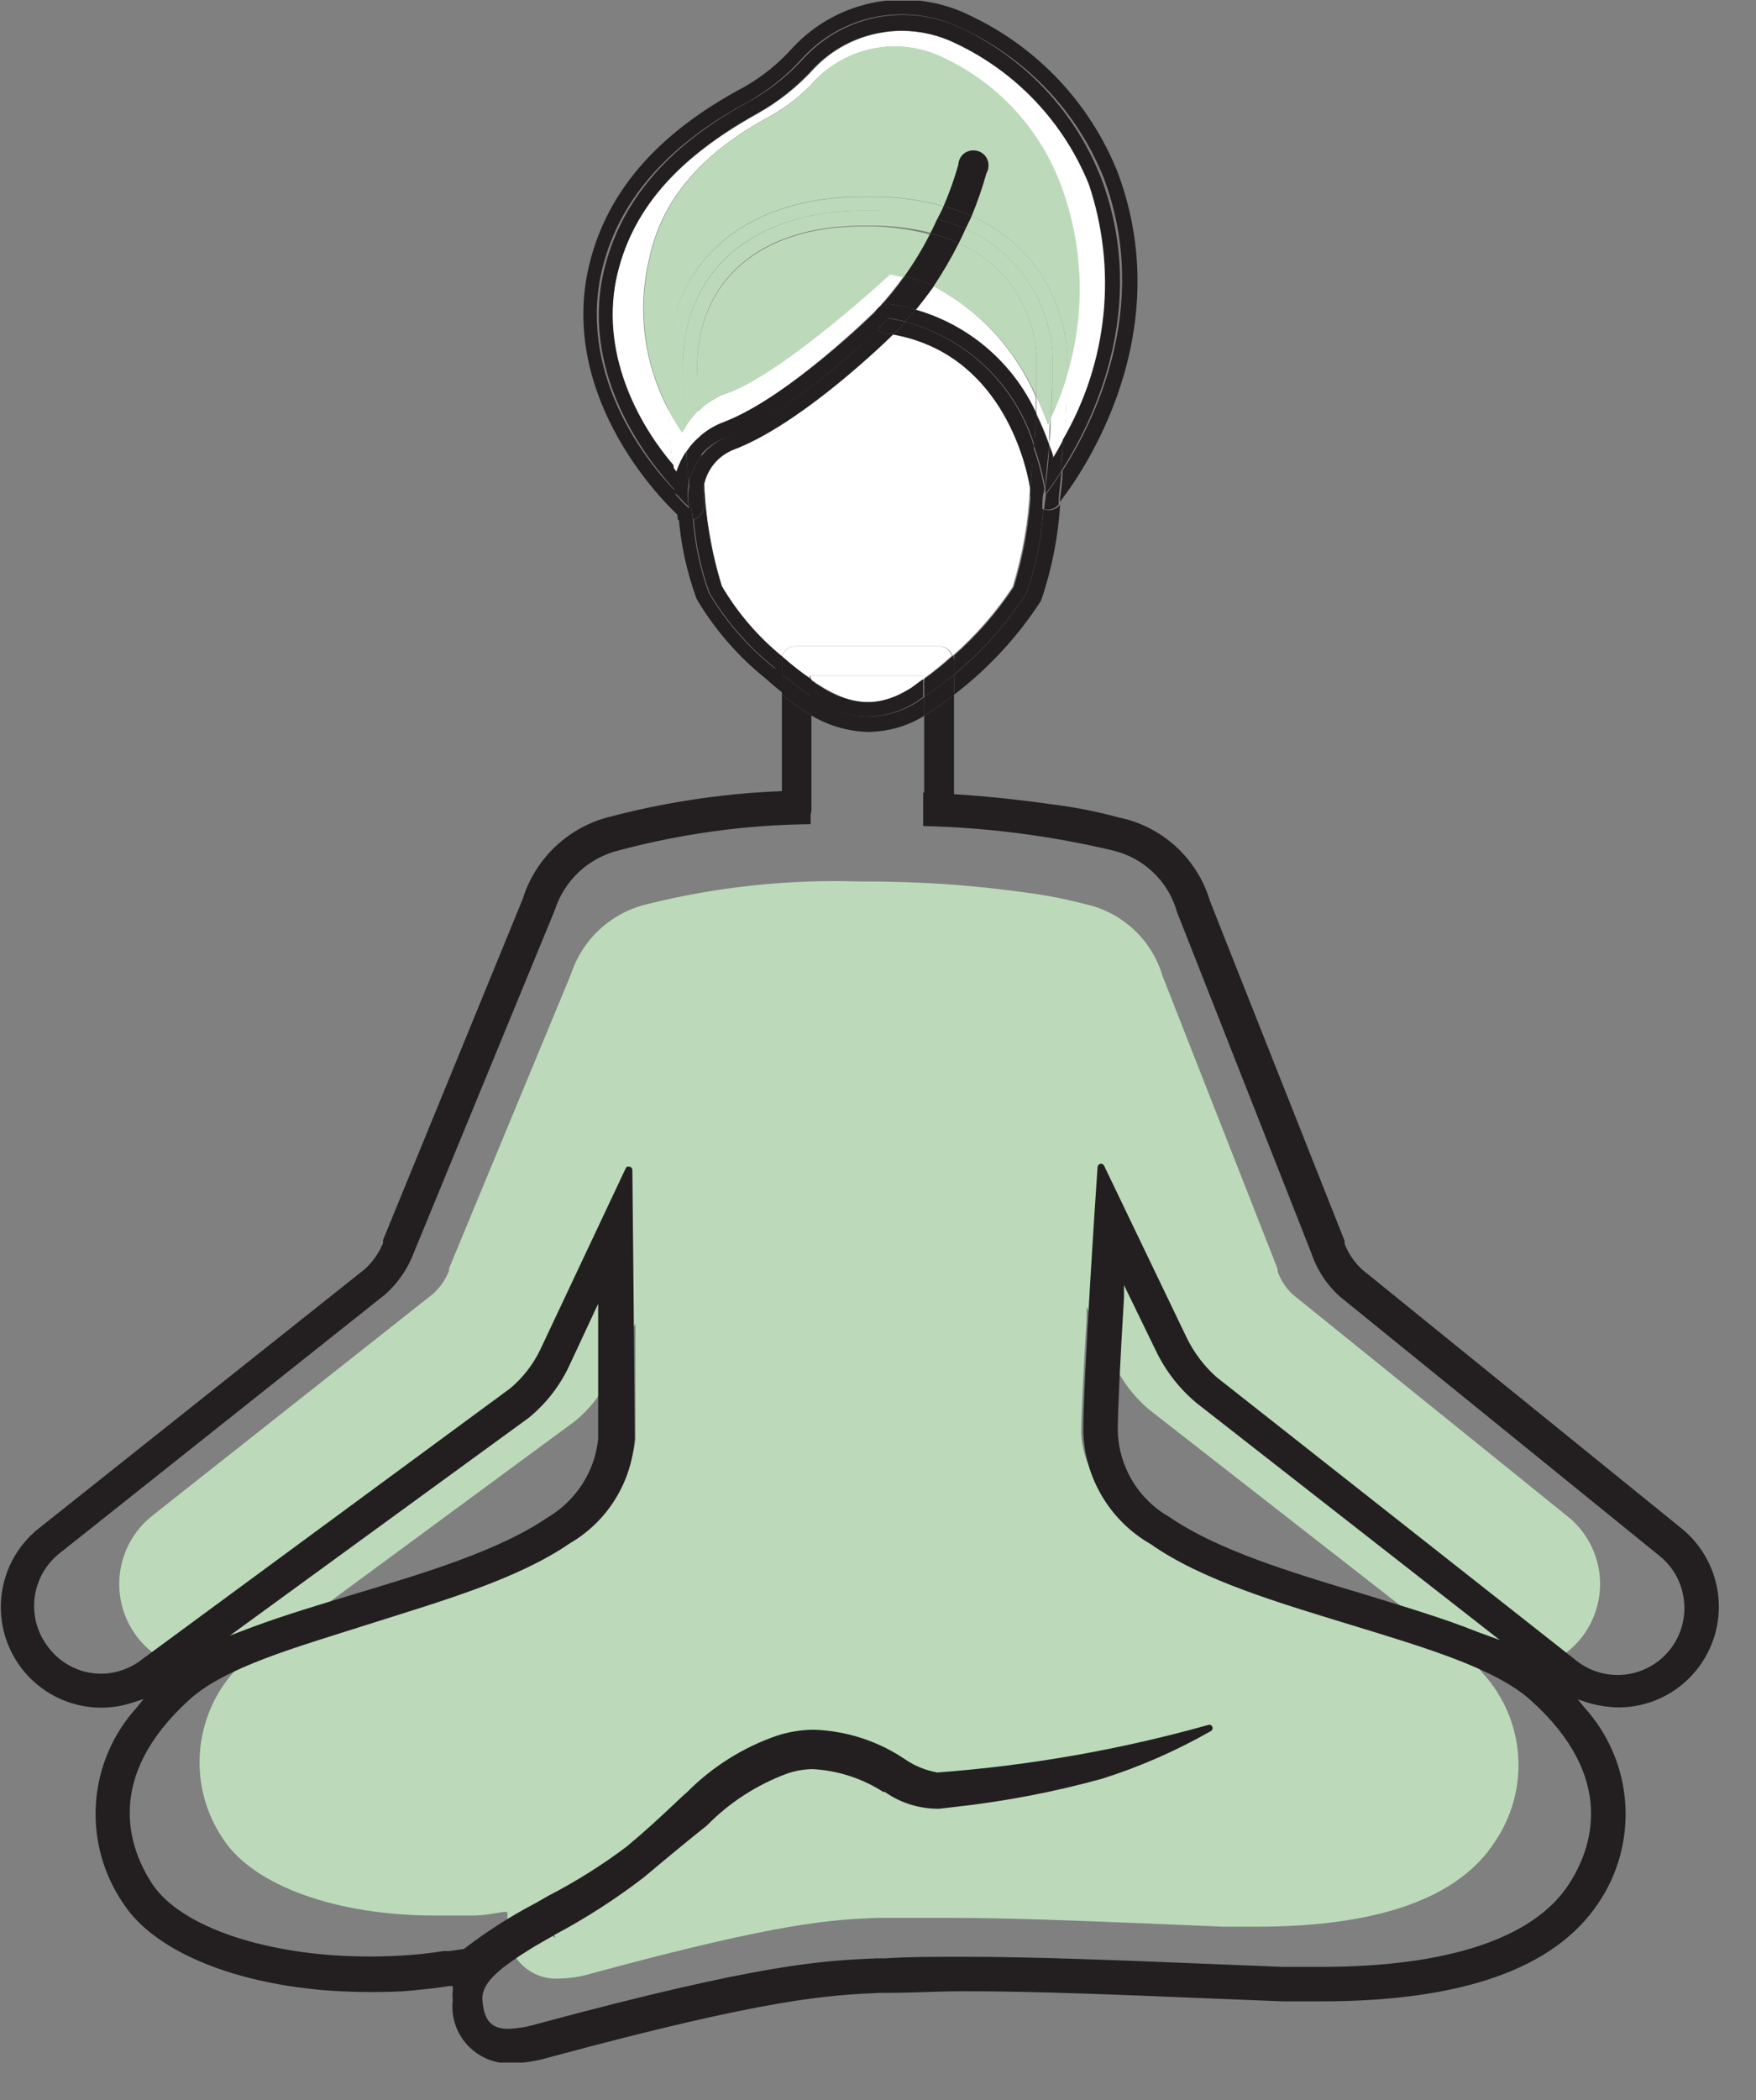 <svg width="46" height="55" viewBox="0 0 46 55" fill="none" xmlns="http://www.w3.org/2000/svg">
<rect x="0" y="0" width="46" height="55" fill="#808080" stroke="none"/>
<g clip-path="url(#clip0_821_1970)">
<path d="M39.641 43.752C40.109 43.753 40.567 43.609 40.951 43.34C41.335 43.071 41.626 42.689 41.783 42.247C41.941 41.806 41.958 41.326 41.832 40.875C41.706 40.423 41.444 40.022 41.08 39.726L33.863 33.901C33.687 33.735 33.552 33.531 33.469 33.303C33.471 33.281 33.471 33.258 33.469 33.235L30.455 25.564C30.317 25.095 30.055 24.672 29.696 24.34C29.338 24.008 28.896 23.779 28.418 23.676C27.916 23.545 27.406 23.445 26.891 23.378C25.451 23.175 23.999 23.078 22.546 23.086C20.658 23.024 18.771 23.225 16.938 23.683C16.479 23.794 16.055 24.02 15.708 24.341C15.361 24.662 15.102 25.067 14.956 25.516L11.765 33.215V33.276C11.675 33.506 11.533 33.713 11.351 33.88L3.978 39.705C3.507 40.083 3.205 40.631 3.138 41.23C3.071 41.829 3.243 42.431 3.618 42.903C3.831 43.17 4.102 43.385 4.41 43.532C4.718 43.679 5.055 43.754 5.397 43.752C5.627 43.75 5.856 43.713 6.076 43.643L6.306 43.561L6.15 43.758C5.612 44.353 5.29 45.112 5.236 45.913C5.181 46.714 5.398 47.509 5.852 48.171C6.646 49.386 8.818 50.167 11.398 50.167C11.724 50.167 12.077 50.167 12.383 50.167C12.688 50.167 12.953 50.106 13.191 50.072H13.292V50.174C13.292 50.242 13.292 50.316 13.292 50.391C13.271 50.578 13.291 50.767 13.351 50.945C13.411 51.123 13.509 51.285 13.638 51.421C13.768 51.557 13.925 51.663 14.1 51.732C14.275 51.8 14.463 51.829 14.65 51.817C14.94 51.811 15.228 51.766 15.506 51.681C20.502 50.323 21.826 50.276 22.974 50.228H23.171C23.686 50.228 24.243 50.228 24.868 50.228C26.463 50.228 28.303 50.303 30.442 50.391L32.044 50.459H32.913C36.097 50.459 38.201 49.712 39.152 48.246C39.606 47.584 39.824 46.788 39.77 45.987C39.716 45.187 39.393 44.427 38.853 43.833L38.697 43.643L38.935 43.718C39.167 43.765 39.405 43.777 39.641 43.752ZM15.051 37.227C15.439 36.914 15.752 36.517 15.967 36.066L16.646 34.661V34.987C16.646 35.808 16.646 37.254 16.646 37.703C16.609 38.063 16.488 38.41 16.292 38.716C16.096 39.021 15.832 39.277 15.519 39.461C14.163 40.24 12.702 40.821 11.181 41.185C10.346 41.437 9.565 41.674 8.852 41.939L8.33 42.176L15.051 37.227ZM36.45 42.047C35.662 41.728 34.746 41.45 33.85 41.185C32.329 40.818 30.869 40.237 29.511 39.461C29.163 39.269 28.87 38.99 28.661 38.651C28.453 38.311 28.337 37.924 28.323 37.526C28.323 37.078 28.371 36.066 28.466 34.505V34.227L29.192 35.74C29.406 36.184 29.709 36.58 30.082 36.901L36.932 42.244L36.45 42.047Z" fill="#BCDABA"/>
<path d="M20.482 18.191V21.585H20.863C20.967 21.585 21.067 21.544 21.141 21.47C21.215 21.396 21.256 21.296 21.256 21.192V18.727C20.983 18.571 20.724 18.392 20.482 18.191Z" fill="#231F20"/>
<path d="M24.332 18.673L24.21 18.748V21.205C24.212 21.307 24.253 21.405 24.325 21.477C24.397 21.549 24.495 21.59 24.597 21.592H24.991V20.003V18.191C24.78 18.361 24.556 18.523 24.332 18.673Z" fill="#231F20"/>
<path d="M23.395 8.761C22.845 9.297 20.835 11.164 19.22 11.775C19.026 11.851 18.855 11.972 18.72 12.13C18.585 12.287 18.491 12.476 18.446 12.678C18.486 13.586 18.644 14.485 18.914 15.353C19.325 16.051 19.856 16.672 20.482 17.186C20.508 17.11 20.556 17.044 20.62 16.996C20.685 16.949 20.762 16.923 20.842 16.921H24.59C24.669 16.92 24.747 16.944 24.813 16.989C24.878 17.034 24.928 17.098 24.956 17.172C25.556 16.645 26.084 16.04 26.525 15.373C26.785 14.532 26.938 13.66 26.98 12.78C26.857 12.006 26.158 9.256 23.395 8.761Z" fill="white"/>
<path d="M21.237 17.695V17.79C22.248 18.517 23.022 18.571 23.905 18.008L24.21 17.784V17.695H21.237Z" fill="white"/>
<path d="M24.596 16.921H20.849C20.769 16.922 20.691 16.949 20.627 16.996C20.562 17.044 20.514 17.11 20.489 17.186L20.53 17.227C20.745 17.427 20.971 17.616 21.209 17.79V17.695H24.182V17.783C24.445 17.595 24.697 17.39 24.936 17.172C24.91 17.102 24.863 17.041 24.803 16.996C24.743 16.952 24.671 16.925 24.596 16.921Z" fill="white"/>
<path d="M27.333 13.336C27.285 14.084 27.137 14.822 26.891 15.529C26.373 16.335 25.735 17.056 24.997 17.668V18.191C25.891 17.508 26.66 16.677 27.271 15.733C27.554 14.906 27.723 14.045 27.774 13.174V13.214C27.724 13.28 27.653 13.327 27.574 13.349C27.494 13.371 27.409 13.367 27.333 13.336Z" fill="#231F20"/>
<path d="M20.279 17.491C19.593 16.947 19.014 16.282 18.568 15.529C18.343 14.911 18.204 14.264 18.154 13.608H18.086H18.031C17.936 13.605 17.845 13.569 17.773 13.506V13.472C17.827 14.229 17.987 14.974 18.249 15.686C18.718 16.481 19.328 17.185 20.048 17.763C20.19 17.892 20.346 18.021 20.496 18.143V17.6L20.279 17.491Z" fill="#231F20"/>
<path d="M24.129 18.313C23.705 18.619 23.194 18.777 22.672 18.765C22.149 18.753 21.646 18.57 21.237 18.245V18.727C21.692 19.003 22.212 19.155 22.744 19.169C23.262 19.164 23.769 19.018 24.21 18.748V18.252L24.129 18.313Z" fill="#231F20"/>
<path d="M24.997 18.191V17.668C24.746 17.872 24.481 18.068 24.21 18.252V18.747L24.332 18.673C24.556 18.523 24.78 18.36 24.997 18.191Z" fill="#231F20"/>
<path d="M20.482 17.648V18.191C20.724 18.392 20.983 18.571 21.256 18.727V18.245C20.985 18.063 20.727 17.864 20.482 17.648Z" fill="#231F20"/>
<path d="M23.877 18.008C22.995 18.571 22.221 18.517 21.209 17.79V18.245C21.618 18.57 22.122 18.752 22.644 18.765C23.166 18.777 23.677 18.618 24.101 18.313L24.183 18.252V17.783L23.877 18.008Z" fill="#231F20"/>
<path d="M20.482 17.186C19.853 16.672 19.32 16.052 18.907 15.353C18.639 14.485 18.484 13.586 18.445 12.678C18.411 12.844 18.411 13.015 18.445 13.181C18.456 13.272 18.435 13.365 18.386 13.443C18.336 13.521 18.262 13.579 18.174 13.608C18.224 14.264 18.364 14.911 18.588 15.53C19.034 16.282 19.614 16.947 20.299 17.491L20.482 17.648V17.315C20.475 17.272 20.475 17.229 20.482 17.186Z" fill="#231F20"/>
<path d="M26.89 15.529C27.136 14.822 27.284 14.084 27.332 13.336C27.267 13.327 27.207 13.301 27.155 13.262C27.113 13.227 27.079 13.183 27.054 13.134C27.03 13.085 27.015 13.031 27.013 12.977C27.017 12.911 27.017 12.845 27.013 12.78C26.971 13.66 26.818 14.531 26.558 15.373C26.117 16.04 25.59 16.645 24.989 17.172C24.999 17.219 24.999 17.268 24.989 17.315V17.668C25.729 17.057 26.37 16.336 26.89 15.529Z" fill="#231F20"/>
<path d="M20.53 17.227L20.482 17.186C20.475 17.229 20.475 17.272 20.482 17.315V17.648C20.727 17.864 20.985 18.063 21.256 18.245V17.79C21.003 17.617 20.76 17.429 20.53 17.227Z" fill="#231F20"/>
<path d="M24.963 17.172C24.724 17.391 24.473 17.595 24.21 17.784V18.252C24.481 18.069 24.746 17.872 24.997 17.668V17.315C24.996 17.266 24.984 17.217 24.963 17.172Z" fill="#231F20"/>
<path d="M17 6.799C17.414 4.762 19.037 3.649 20.218 3.017C20.636 2.779 21.014 2.476 21.338 2.121C21.765 1.671 22.326 1.37 22.938 1.263C23.549 1.157 24.179 1.251 24.733 1.53C26.102 2.181 27.174 3.326 27.733 4.735C28.372 6.365 28.444 8.164 27.937 9.84C27.937 10.193 27.937 10.804 27.862 11.497C28.442 10.497 28.802 9.386 28.919 8.236C29.036 7.087 28.907 5.926 28.541 4.83C27.881 3.207 26.636 1.891 25.052 1.143C24.611 0.925 24.125 0.811 23.633 0.811C23.451 0.81 23.269 0.826 23.09 0.858C22.415 0.973 21.795 1.304 21.325 1.802C20.9 2.27 20.402 2.667 19.851 2.976C17.726 4.158 16.511 5.516 16.138 7.328C15.703 9.406 16.817 11.239 17.611 12.216C17.57 11.687 17.536 11.178 17.516 10.743C16.87 9.535 16.687 8.132 17 6.799Z" fill="white"/>
<path d="M22.98 8.089C23.225 7.826 23.452 7.547 23.659 7.254L23.306 7.179C23.306 7.179 20.604 9.684 19.124 10.268C18.812 10.364 18.528 10.534 18.296 10.764C18.296 10.981 18.296 11.212 18.337 11.442C18.513 11.288 18.715 11.166 18.934 11.083C20.611 10.424 22.892 8.184 22.98 8.089Z" fill="white"/>
<path d="M24.448 7.491C24.298 7.702 24.142 7.905 23.979 8.109C24.669 8.308 25.307 8.654 25.851 9.122C26.395 9.591 26.831 10.172 27.129 10.825C27.129 10.668 27.129 10.526 27.129 10.383C26.592 9.141 25.646 8.12 24.448 7.491Z" fill="white"/>
<path d="M27.523 10.947C27.523 11.164 27.523 11.402 27.482 11.626C27.523 11.741 27.564 11.857 27.591 11.965C27.686 11.816 27.781 11.646 27.883 11.463C27.924 10.784 27.951 10.159 27.957 9.806C27.843 10.197 27.698 10.579 27.523 10.947Z" fill="white"/>
<path d="M17.869 11.32C17.741 11.134 17.623 10.942 17.516 10.743C17.516 11.178 17.57 11.687 17.611 12.216L17.72 12.352C17.783 12.164 17.872 11.986 17.985 11.823C17.985 11.612 17.985 11.402 17.944 11.205C17.917 11.242 17.892 11.28 17.869 11.32Z" fill="white"/>
<path d="M17.943 11.205C17.943 11.402 17.943 11.612 17.984 11.823C18.084 11.672 18.205 11.537 18.344 11.422C18.344 11.184 18.31 10.954 18.303 10.743C18.16 10.877 18.038 11.033 17.943 11.205Z" fill="white"/>
<path d="M27.455 11.117C27.455 11.117 27.353 10.818 27.149 10.383C27.149 10.526 27.149 10.669 27.149 10.825C27.276 11.085 27.387 11.352 27.482 11.626C27.482 11.382 27.482 11.144 27.523 10.947C27.496 11.008 27.482 11.062 27.455 11.117Z" fill="white"/>
<path d="M15.73 7.247C16.239 4.769 18.201 3.411 19.654 2.637C20.161 2.341 20.619 1.967 21.012 1.531C21.534 0.957 22.23 0.572 22.994 0.433C23.756 0.295 24.544 0.411 25.235 0.763C26.912 1.547 28.228 2.941 28.914 4.66C30.184 8.055 28.629 11.103 27.835 12.325C27.835 12.604 27.787 12.875 27.76 13.147C28.066 12.766 30.944 9.012 29.288 4.538C28.57 2.72 27.186 1.244 25.418 0.41C24.659 0.03 23.799 -0.095 22.963 0.053C22.128 0.201 21.363 0.615 20.781 1.232C20.419 1.642 19.993 1.991 19.518 2.264C17.162 3.513 15.811 5.108 15.39 7.138C14.711 10.533 17.427 13.187 17.76 13.493C17.76 13.289 17.712 13.079 17.692 12.861C16.898 12.054 15.214 9.874 15.73 7.247Z" fill="#231F20"/>
<path d="M23.707 8.428C23.64 8.503 23.578 8.591 23.511 8.666C23.441 8.72 23.354 8.748 23.266 8.747C23.214 8.747 23.162 8.736 23.114 8.715C23.066 8.694 23.023 8.663 22.988 8.625C22.309 9.304 20.51 10.872 19.098 11.409C18.815 11.518 18.567 11.701 18.378 11.938C18.378 12.182 18.419 12.434 18.446 12.678C18.491 12.476 18.585 12.287 18.72 12.13C18.855 11.972 19.027 11.851 19.22 11.775C20.836 11.164 22.845 9.297 23.395 8.761C26.158 9.256 26.858 12.006 26.986 12.78C27.027 12.406 27.054 12.033 27.082 11.673C26.842 10.89 26.407 10.18 25.816 9.612C25.226 9.044 24.5 8.637 23.707 8.428Z" fill="#231F20"/>
<path d="M18.032 13.662H18.087H18.154C18.114 13.357 18.08 13.031 18.052 12.705C18.015 12.907 18.015 13.114 18.052 13.316C18.052 13.316 17.903 13.181 17.686 12.943C17.686 13.16 17.733 13.371 17.754 13.574V13.608C17.837 13.659 17.936 13.678 18.032 13.662Z" fill="#231F20"/>
<path d="M27.407 12.936V12.814C27.407 12.99 27.366 13.167 27.352 13.337C27.421 13.354 27.493 13.351 27.56 13.329C27.627 13.308 27.687 13.268 27.733 13.214V13.174C27.733 12.902 27.787 12.631 27.807 12.352C27.683 12.553 27.55 12.748 27.407 12.936Z" fill="#231F20"/>
<path d="M18.446 13.181C18.411 13.015 18.411 12.844 18.446 12.678C18.446 12.434 18.398 12.183 18.378 11.938C18.212 12.145 18.099 12.39 18.052 12.651C18.052 12.977 18.113 13.33 18.154 13.608C18.245 13.583 18.325 13.526 18.378 13.448C18.431 13.37 18.456 13.275 18.446 13.181Z" fill="#231F20"/>
<path d="M26.986 12.78C26.991 12.845 26.991 12.911 26.986 12.977C26.989 13.032 27.003 13.085 27.028 13.134C27.053 13.183 27.087 13.227 27.129 13.262C27.18 13.302 27.241 13.327 27.305 13.337C27.305 13.167 27.305 12.99 27.36 12.814C27.293 12.425 27.191 12.043 27.054 11.673C27.054 12.033 27.027 12.407 26.986 12.78Z" fill="#231F20"/>
<path d="M16.137 7.329C16.511 5.536 17.726 4.138 19.837 2.97C20.388 2.66 20.886 2.264 21.31 1.795C21.781 1.298 22.4 0.967 23.076 0.852C23.255 0.819 23.437 0.804 23.619 0.804C24.111 0.805 24.596 0.919 25.038 1.137C26.624 1.888 27.87 3.209 28.527 4.837C28.893 5.933 29.022 7.094 28.905 8.243C28.788 9.393 28.428 10.504 27.848 11.504C27.848 11.782 27.808 12.074 27.78 12.366C28.575 11.144 30.129 8.123 28.86 4.701C28.195 2.976 26.899 1.568 25.235 0.764C24.554 0.422 23.781 0.31 23.031 0.443C22.281 0.577 21.594 0.949 21.073 1.504C20.68 1.94 20.222 2.314 19.715 2.61C18.262 3.384 16.32 4.742 15.791 7.22C15.248 9.847 16.931 12.027 17.705 12.862L17.644 12.183C16.83 11.239 15.73 9.406 16.137 7.329Z" fill="#231F20"/>
<path d="M19.125 11.409C20.537 10.872 22.322 9.27 23.015 8.625C22.944 8.55 22.906 8.45 22.906 8.347C22.907 8.251 22.944 8.16 23.008 8.089C22.92 8.184 20.638 10.424 18.934 11.062C18.715 11.146 18.513 11.268 18.337 11.422C18.337 11.592 18.337 11.762 18.337 11.938C18.544 11.691 18.817 11.508 19.125 11.409Z" fill="#231F20"/>
<path d="M23.979 8.109C23.884 8.218 23.802 8.326 23.707 8.428C24.503 8.634 25.233 9.04 25.828 9.608C26.422 10.176 26.861 10.887 27.102 11.673C27.102 11.375 27.136 11.089 27.149 10.825C26.849 10.17 26.409 9.588 25.862 9.119C25.315 8.65 24.672 8.306 23.979 8.109Z" fill="#231F20"/>
<path d="M27.59 11.992C27.59 11.884 27.523 11.768 27.482 11.653C27.482 12.033 27.421 12.42 27.387 12.814V12.936C27.532 12.748 27.668 12.553 27.794 12.352C27.794 12.06 27.842 11.768 27.862 11.49C27.781 11.673 27.686 11.843 27.59 11.992Z" fill="#231F20"/>
<path d="M17.72 12.352L17.612 12.216L17.673 12.895C17.89 13.133 18.039 13.269 18.039 13.269C18.002 13.067 18.002 12.86 18.039 12.658C18.039 12.379 17.992 12.101 17.971 11.829C17.864 11.992 17.78 12.167 17.72 12.352Z" fill="#231F20"/>
<path d="M27.129 10.825C27.129 11.089 27.129 11.375 27.082 11.673C27.218 12.043 27.32 12.425 27.387 12.814C27.387 12.42 27.455 12.033 27.482 11.653C27.382 11.37 27.264 11.093 27.129 10.825Z" fill="#231F20"/>
<path d="M18.344 11.422C18.205 11.537 18.084 11.672 17.984 11.823C17.984 12.094 18.025 12.373 18.052 12.651C18.1 12.39 18.212 12.145 18.378 11.938C18.364 11.762 18.351 11.626 18.344 11.422Z" fill="#231F20"/>
<path d="M22.587 5.149H22.852C23.483 5.145 24.111 5.229 24.719 5.4C24.872 5.047 25.001 4.684 25.106 4.314C25.107 4.262 25.119 4.211 25.141 4.164C25.163 4.116 25.195 4.074 25.233 4.039C25.272 4.004 25.317 3.978 25.366 3.961C25.416 3.944 25.468 3.937 25.52 3.941C25.571 3.942 25.622 3.954 25.669 3.976C25.715 3.997 25.757 4.028 25.792 4.066C25.827 4.104 25.854 4.148 25.871 4.197C25.888 4.245 25.896 4.297 25.893 4.348C25.893 4.415 25.874 4.481 25.839 4.538C25.732 4.919 25.603 5.293 25.452 5.658C26.221 5.993 26.87 6.551 27.316 7.261C27.762 7.971 27.983 8.799 27.95 9.637V9.833C28.457 8.157 28.386 6.359 27.747 4.728C27.187 3.319 26.115 2.175 24.746 1.524C24.192 1.244 23.562 1.15 22.951 1.257C22.339 1.363 21.778 1.664 21.351 2.114C21.027 2.472 20.649 2.777 20.231 3.017C19.036 3.649 17.427 4.769 17.013 6.799C16.7 8.133 16.883 9.535 17.529 10.743C17.529 10.234 17.495 9.833 17.495 9.637C17.482 6.907 19.484 5.149 22.587 5.149Z" fill="#BCDABA"/>
<path d="M25.113 6.371C24.91 6.758 24.684 7.133 24.434 7.491C25.645 8.114 26.604 9.136 27.149 10.383C27.149 10.098 27.149 9.84 27.149 9.637C27.18 8.95 27.002 8.27 26.639 7.687C26.275 7.104 25.743 6.645 25.113 6.371Z" fill="#BCDABA"/>
<path d="M22.845 5.93H22.587C19.919 5.93 18.263 7.349 18.263 9.637C18.263 9.915 18.263 10.316 18.303 10.757C18.535 10.531 18.816 10.364 19.125 10.268C20.598 9.711 23.32 7.186 23.32 7.186L23.674 7.26C23.929 6.906 24.156 6.531 24.352 6.14C23.86 6.009 23.354 5.939 22.845 5.93Z" fill="#BCDABA"/>
<path d="M25.452 5.659C25.404 5.774 25.343 5.883 25.289 5.998C25.992 6.303 26.586 6.814 26.994 7.464C27.401 8.113 27.602 8.871 27.57 9.637C27.57 9.929 27.57 10.397 27.522 10.954C27.694 10.592 27.837 10.218 27.95 9.834V9.637C27.983 8.799 27.762 7.971 27.316 7.261C26.87 6.552 26.22 5.993 25.452 5.659Z" fill="#BCDABA"/>
<path d="M22.594 5.516H22.852C23.427 5.514 24 5.59 24.556 5.74C24.61 5.631 24.671 5.523 24.719 5.407C24.111 5.236 23.483 5.152 22.852 5.156H22.587C19.485 5.156 17.482 6.914 17.482 9.643C17.482 9.84 17.482 10.241 17.516 10.75C17.623 10.949 17.741 11.141 17.869 11.327C17.891 11.287 17.916 11.249 17.943 11.212C17.903 10.533 17.882 9.976 17.882 9.643C17.882 6.969 19.865 5.516 22.594 5.516Z" fill="#BCDABA"/>
<path d="M22.587 5.91H22.845C23.36 5.908 23.873 5.969 24.372 6.093C24.44 5.971 24.495 5.842 24.556 5.713C23.999 5.572 23.426 5.505 22.852 5.516H22.594C19.878 5.516 17.882 6.975 17.882 9.644C17.882 9.976 17.882 10.553 17.943 11.212C18.038 11.038 18.159 10.88 18.303 10.743C18.303 10.295 18.262 9.902 18.262 9.623C18.262 7.329 19.919 5.91 22.587 5.91Z" fill="#BCDABA"/>
<path d="M25.289 5.998C25.235 6.127 25.174 6.249 25.113 6.371C25.743 6.645 26.275 7.104 26.639 7.687C27.002 8.271 27.18 8.95 27.149 9.637C27.149 9.84 27.149 10.098 27.149 10.383C27.353 10.818 27.455 11.117 27.455 11.117C27.455 11.117 27.496 11.008 27.523 10.954C27.557 10.397 27.57 9.929 27.57 9.637C27.602 8.871 27.401 8.113 26.994 7.464C26.587 6.814 25.992 6.303 25.289 5.998Z" fill="#BCDABA"/>
<path d="M23.32 7.966C23.55 7.998 23.776 8.045 23.999 8.109C24.162 7.905 24.318 7.701 24.468 7.491C24.22 7.382 23.963 7.295 23.7 7.233C23.493 7.526 23.266 7.805 23.021 8.068C23.062 8.032 23.109 8.005 23.161 7.987C23.212 7.97 23.266 7.963 23.32 7.966Z" fill="#231F20"/>
<path d="M22.987 8.625C23.023 8.663 23.066 8.694 23.114 8.715C23.162 8.736 23.213 8.747 23.265 8.747C23.354 8.748 23.44 8.719 23.51 8.666C23.578 8.591 23.639 8.503 23.707 8.428C23.566 8.391 23.423 8.362 23.279 8.34L22.987 8.625Z" fill="#231F20"/>
<path d="M23.321 7.966C23.26 7.96 23.199 7.966 23.142 7.986C23.084 8.006 23.032 8.039 22.988 8.082C22.924 8.153 22.888 8.244 22.886 8.34C22.886 8.443 22.925 8.543 22.995 8.618L23.287 8.333C23.431 8.355 23.574 8.385 23.715 8.421C23.81 8.319 23.891 8.211 23.986 8.102C23.768 8.042 23.546 7.996 23.321 7.966Z" fill="#231F20"/>
<path d="M25.839 4.538C25.874 4.481 25.893 4.415 25.893 4.348C25.896 4.297 25.889 4.245 25.871 4.197C25.854 4.149 25.827 4.104 25.792 4.066C25.758 4.028 25.715 3.998 25.669 3.976C25.622 3.955 25.572 3.943 25.52 3.941C25.468 3.937 25.416 3.944 25.367 3.961C25.317 3.978 25.272 4.005 25.233 4.039C25.195 4.074 25.164 4.117 25.142 4.164C25.12 4.211 25.108 4.262 25.106 4.314C25.001 4.685 24.872 5.047 24.719 5.4C24.97 5.467 25.215 5.553 25.452 5.658C25.603 5.293 25.733 4.919 25.839 4.538Z" fill="#231F20"/>
<path d="M25.113 6.371C24.875 6.262 24.627 6.176 24.373 6.113C24.176 6.504 23.949 6.878 23.694 7.233C23.957 7.296 24.214 7.382 24.461 7.491C24.701 7.132 24.919 6.758 25.113 6.371Z" fill="#231F20"/>
<path d="M25.452 5.658C25.215 5.553 24.97 5.467 24.719 5.4C24.671 5.516 24.61 5.624 24.556 5.733C24.806 5.805 25.051 5.893 25.289 5.998C25.343 5.882 25.404 5.774 25.452 5.658Z" fill="#231F20"/>
<path d="M24.556 5.733C24.495 5.862 24.441 5.991 24.373 6.113C24.627 6.175 24.875 6.262 25.113 6.371C25.174 6.249 25.235 6.126 25.289 5.997C25.051 5.893 24.806 5.805 24.556 5.733Z" fill="#231F20"/>
<path d="M42.398 44.716C42.788 44.716 43.174 44.629 43.526 44.461C43.879 44.293 44.189 44.049 44.434 43.745C44.875 43.203 45.083 42.509 45.013 41.815C44.943 41.12 44.601 40.481 44.061 40.038L35.683 33.249C35.479 33.061 35.321 32.829 35.222 32.57C35.224 32.545 35.224 32.52 35.222 32.495L31.698 23.602C31.536 23.054 31.228 22.561 30.807 22.174C30.386 21.788 29.868 21.523 29.308 21.409C28.727 21.251 28.135 21.135 27.537 21.063C26.425 20.903 25.305 20.801 24.183 20.757V21.633C25.843 21.672 27.495 21.883 29.111 22.264C29.52 22.353 29.897 22.552 30.201 22.839C30.505 23.126 30.724 23.491 30.836 23.894L34.353 32.821C34.501 33.261 34.76 33.654 35.106 33.962L43.477 40.751C43.657 40.897 43.806 41.077 43.916 41.281C44.025 41.485 44.093 41.709 44.115 41.939C44.14 42.183 44.113 42.429 44.037 42.662C43.96 42.895 43.836 43.109 43.671 43.291C43.507 43.473 43.306 43.618 43.082 43.717C42.858 43.816 42.616 43.867 42.37 43.867C41.966 43.866 41.575 43.724 41.264 43.467L31.868 36.066C31.543 35.777 31.278 35.426 31.087 35.035L28.922 30.527C28.913 30.509 28.899 30.496 28.882 30.487C28.865 30.478 28.845 30.476 28.826 30.479C28.807 30.483 28.789 30.493 28.776 30.508C28.763 30.523 28.754 30.541 28.752 30.561C28.711 31.131 28.378 36.155 28.378 37.472C28.391 38.077 28.561 38.668 28.87 39.188C29.179 39.708 29.618 40.139 30.143 40.439C31.501 41.396 33.538 41.987 35.419 42.564C37.299 43.141 39.18 43.691 40.11 44.539C42.37 46.576 41.698 48.429 41.094 49.353C40.171 50.765 37.924 51.512 34.584 51.512H33.606L31.753 51.437C29.241 51.335 27.088 51.247 25.221 51.247C24.461 51.247 23.802 51.247 23.185 51.288H22.961C21.555 51.349 19.967 51.416 14.074 53.005C13.827 53.081 13.572 53.125 13.313 53.134C12.859 53.134 12.668 52.903 12.635 52.34C12.635 51.899 13.123 51.518 13.992 50.982L14.488 50.697L14.549 50.758L14.508 50.683C15.334 50.245 16.122 49.739 16.864 49.169C17.543 48.599 18.093 48.144 18.514 47.812C19.103 47.211 19.817 46.748 20.605 46.454C20.823 46.377 21.052 46.335 21.284 46.332C21.943 46.367 22.581 46.573 23.137 46.929H23.178C23.595 47.222 24.094 47.376 24.604 47.37L25.011 47.323C26.316 47.179 27.608 46.932 28.874 46.583C29.861 46.27 30.812 45.853 31.712 45.34C31.733 45.331 31.75 45.314 31.759 45.292C31.768 45.271 31.768 45.246 31.759 45.225C31.75 45.203 31.733 45.186 31.711 45.177C31.69 45.168 31.666 45.168 31.644 45.177C29.328 45.826 26.954 46.242 24.556 46.42C24.252 46.367 23.962 46.249 23.707 46.074C23 45.596 22.171 45.328 21.318 45.3C20.983 45.302 20.651 45.357 20.333 45.463C19.456 45.769 18.66 46.271 18.005 46.929C17.855 47.058 17.706 47.207 17.536 47.364C17.224 47.655 16.857 47.995 16.416 48.361C15.772 48.846 15.088 49.275 14.373 49.645L14.04 49.835C13.377 50.182 12.745 50.587 12.152 51.043L11.772 51.097H11.616C11.358 51.138 11.114 51.172 10.754 51.199C10.394 51.227 10.021 51.24 9.681 51.24C7.02 51.24 4.725 50.473 3.979 49.325C3.381 48.402 2.709 46.556 4.963 44.512C5.9 43.663 7.719 43.154 9.641 42.543C11.562 41.932 13.544 41.369 14.929 40.418C15.417 40.134 15.827 39.733 16.123 39.253C16.419 38.772 16.592 38.225 16.627 37.662C16.627 36.596 16.565 30.696 16.565 30.635C16.564 30.615 16.556 30.596 16.542 30.581C16.529 30.567 16.511 30.557 16.491 30.554C16.471 30.547 16.449 30.548 16.43 30.557C16.411 30.566 16.396 30.582 16.389 30.601L14.149 35.354C13.962 35.74 13.696 36.082 13.368 36.358L3.727 43.453C3.417 43.7 3.031 43.834 2.634 43.833C2.371 43.831 2.112 43.769 1.877 43.651C1.641 43.533 1.436 43.364 1.276 43.154C0.987 42.791 0.853 42.328 0.904 41.866C0.955 41.404 1.186 40.981 1.548 40.69L10.089 33.901C10.43 33.598 10.691 33.215 10.849 32.787L14.529 23.846C14.652 23.457 14.874 23.106 15.174 22.828C15.474 22.551 15.841 22.357 16.239 22.264C17.87 21.831 19.549 21.602 21.236 21.585V20.703C19.472 20.708 17.716 20.936 16.009 21.382C15.469 21.51 14.971 21.776 14.565 22.155C14.159 22.533 13.859 23.011 13.694 23.541L10.034 32.475C10.034 32.475 10.034 32.529 10.034 32.557C9.927 32.815 9.765 33.046 9.559 33.236L1.019 40.025C0.589 40.365 0.277 40.831 0.125 41.357C-0.027 41.884 -0.012 42.444 0.17 42.961C0.351 43.478 0.69 43.926 1.137 44.241C1.585 44.557 2.12 44.725 2.668 44.723C2.945 44.721 3.22 44.675 3.483 44.587L3.761 44.498L3.578 44.723C2.951 45.414 2.576 46.297 2.513 47.229C2.45 48.16 2.704 49.085 3.232 49.855C4.148 51.26 6.674 52.17 9.668 52.17C10.041 52.17 10.428 52.17 10.808 52.129C11.188 52.089 11.487 52.062 11.752 52.014H11.861V52.123C11.851 52.208 11.851 52.295 11.861 52.381C11.836 52.594 11.858 52.81 11.924 53.013C11.991 53.217 12.101 53.404 12.247 53.562C12.393 53.719 12.571 53.843 12.769 53.925C12.967 54.007 13.181 54.045 13.395 54.037C13.731 54.029 14.064 53.977 14.386 53.881C20.191 52.313 21.725 52.252 23.076 52.191H23.3C23.904 52.191 24.549 52.15 25.282 52.15C27.129 52.15 29.268 52.238 31.746 52.34L33.599 52.414H34.611C38.311 52.414 40.721 51.552 41.861 49.855C42.387 49.086 42.638 48.162 42.575 47.232C42.513 46.303 42.139 45.421 41.515 44.729L41.332 44.505L41.603 44.594C41.861 44.671 42.129 44.712 42.398 44.716ZM38.691 42.733C37.781 42.367 36.709 42.054 35.676 41.735C33.83 41.179 31.915 40.608 30.639 39.733C30.239 39.506 29.903 39.181 29.666 38.787C29.428 38.393 29.295 37.945 29.281 37.485C29.281 36.969 29.336 35.788 29.444 33.982V33.656L30.286 35.388C30.538 35.91 30.899 36.373 31.345 36.745L39.288 42.951L38.691 42.733ZM13.85 37.132C14.3 36.765 14.662 36.301 14.909 35.775L15.669 34.145V34.519C15.669 35.476 15.669 37.16 15.669 37.696C15.623 38.114 15.481 38.515 15.254 38.868C15.026 39.222 14.72 39.518 14.359 39.733C13.089 40.602 11.175 41.179 9.328 41.735C8.364 42.027 7.455 42.299 6.613 42.611L6.022 42.835L13.85 37.132Z" fill="#231F20"/>
</g>
<defs>
<clipPath id="clip0_821_1970">
<rect width="45.032" height="54" fill="white" transform="translate(0 0.017)"/>
</clipPath>
</defs>
</svg>
